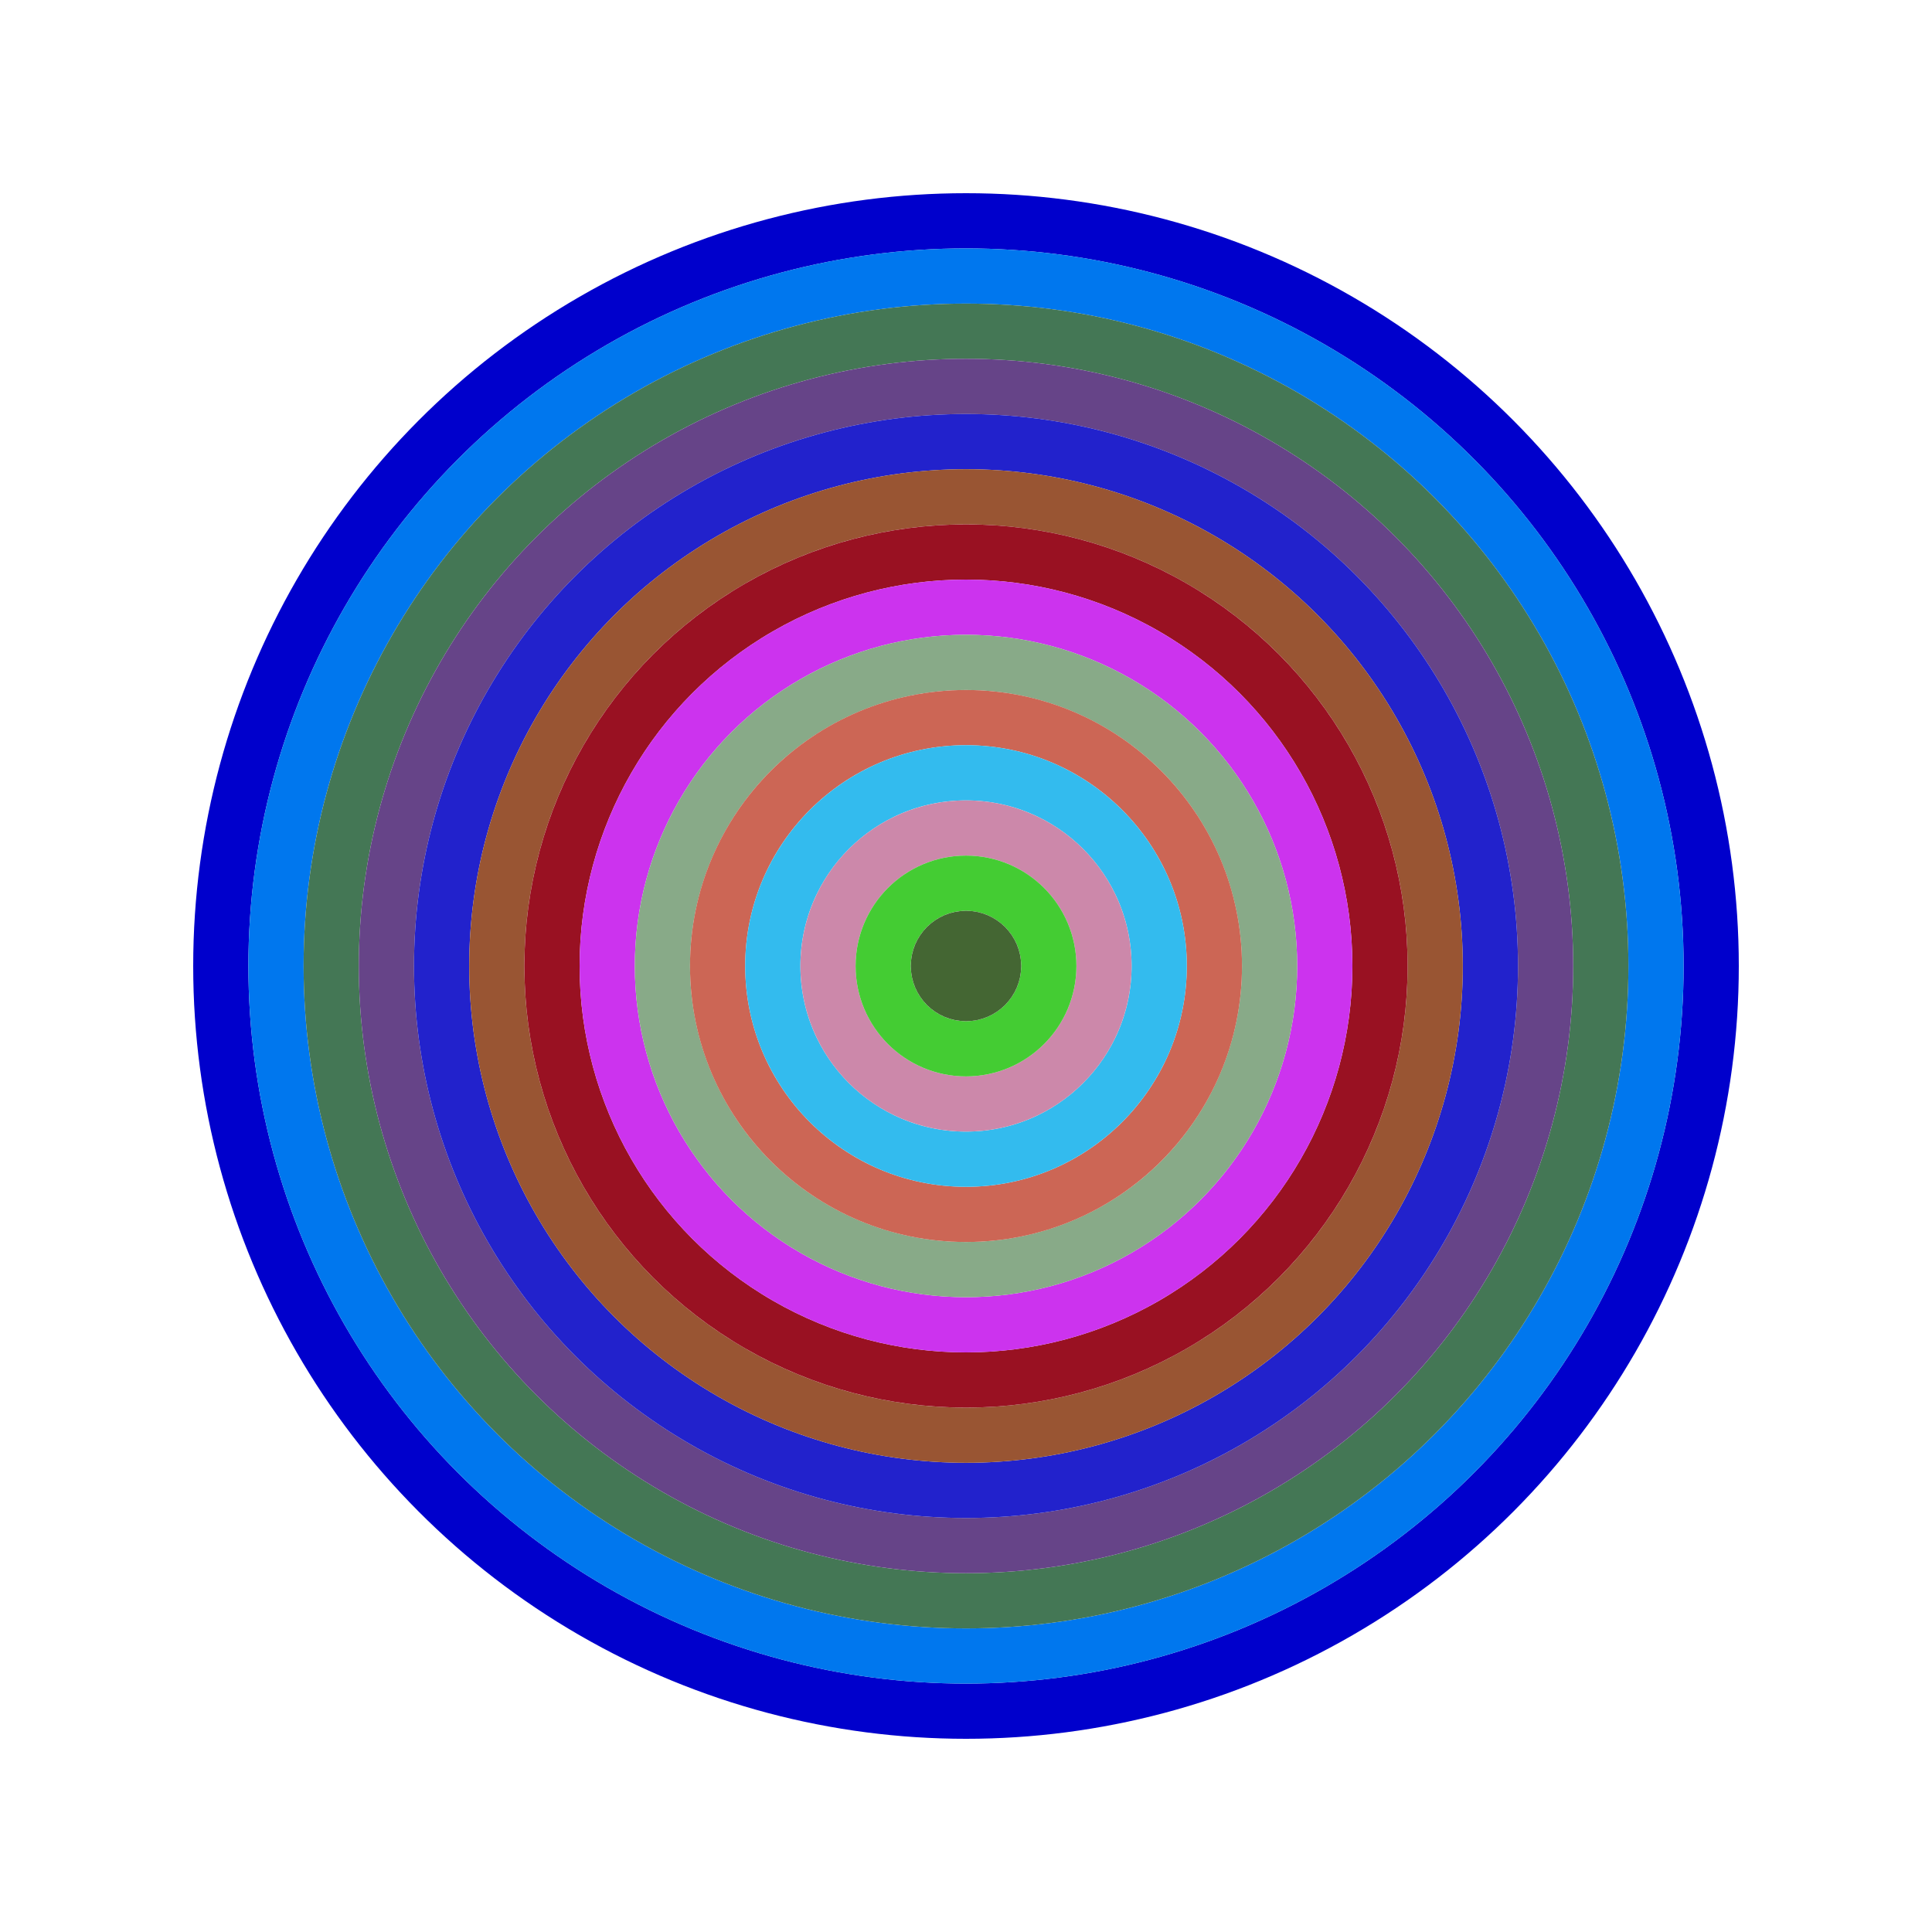 <svg id="0xc07e47564822C953912c3E8a8C653BEc8A4c3463" viewBox="0 0 700 700" xmlns="http://www.w3.org/2000/svg"><style>.a{stroke-width:20;}</style><g class="a" fill="none"><circle cx="350" cy="350" r="270" stroke="#00c"></circle><circle cx="350" cy="350" r="250" stroke="#07e"></circle><circle cx="350" cy="350" r="230" stroke="#475"></circle><circle cx="350" cy="350" r="210" stroke="#648"></circle><circle cx="350" cy="350" r="190" stroke="#22C"></circle><circle cx="350" cy="350" r="170" stroke="#953"></circle><circle cx="350" cy="350" r="150" stroke="#912"></circle><circle cx="350" cy="350" r="130" stroke="#c3E"></circle><circle cx="350" cy="350" r="110" stroke="#8a8"></circle><circle cx="350" cy="350" r="90" stroke="#C65"></circle><circle cx="350" cy="350" r="70" stroke="#3BE"></circle><circle cx="350" cy="350" r="50" stroke="#c8A"></circle><circle cx="350" cy="350" r="30" stroke="#4c3"></circle><circle cx="350" cy="350" r="10" stroke="#463"></circle></g></svg>